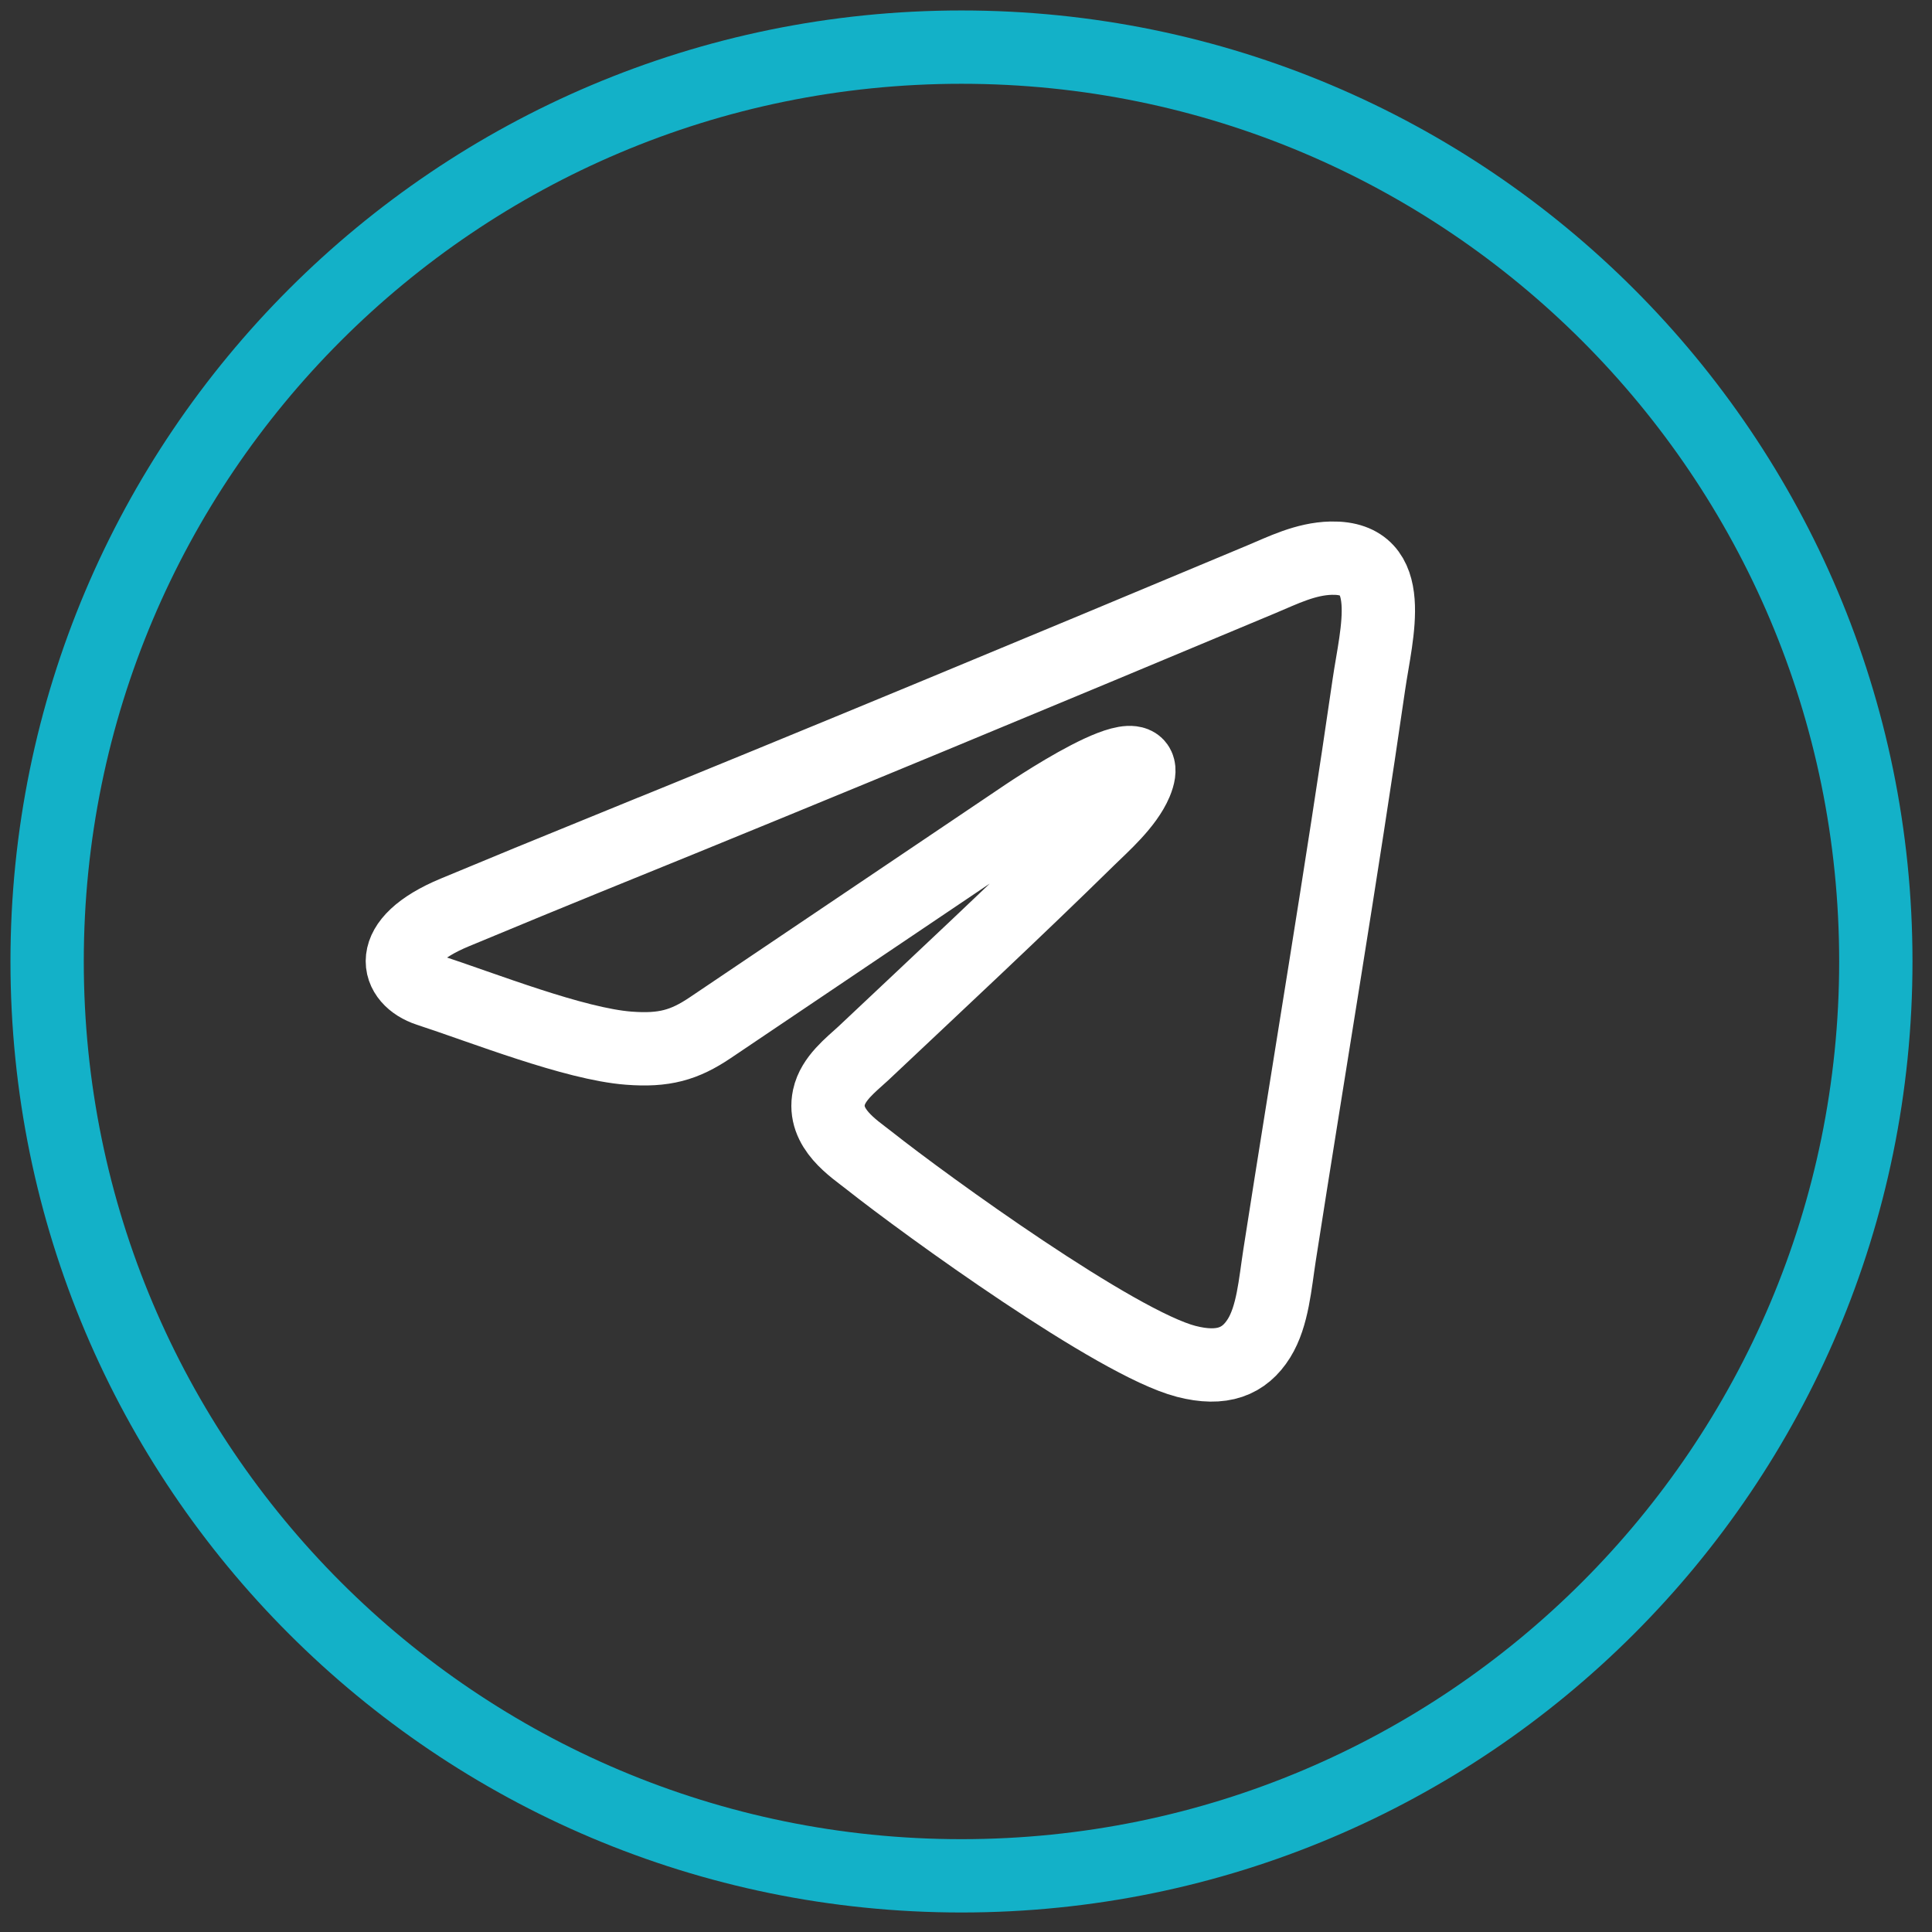 <svg width="41" height="41" viewBox="0 0 41 41" fill="none" xmlns="http://www.w3.org/2000/svg">
<rect x="0" y="0" width="41" height="41" fill="#333333" stroke="none"/>
<path d="M20.404 39.808C31.121 39.808 39.808 31.121 39.808 20.404C39.808 9.688 31.121 1 20.404 1C9.688 1 1 9.688 1 20.404C1 31.121 9.688 39.808 20.404 39.808Z" stroke="#13B1C8" stroke-width="1.556" stroke-miterlimit="22.926"/>
<path fill-rule="evenodd" clip-rule="evenodd" d="M12.77 18.079C11.727 18.503 10.703 18.927 9.655 19.362C8.12 19.999 8.411 20.787 9.088 21.007C10.247 21.385 12.187 22.157 13.346 22.244C14.092 22.301 14.523 22.18 15.072 21.81C17.26 20.334 19.45 18.86 21.639 17.385C21.688 17.352 24.637 15.324 24.104 16.607C23.908 17.072 23.394 17.518 23.103 17.804C21.529 19.349 19.921 20.846 18.315 22.36C18.057 22.597 17.676 22.889 17.591 23.287C17.449 23.951 18.12 24.371 18.442 24.626C19.662 25.592 23.691 28.506 25.172 28.89C25.933 29.087 26.408 28.898 26.718 28.4C27.011 27.93 27.06 27.242 27.154 26.638C27.783 22.601 28.466 18.561 29.051 14.518C29.207 13.444 29.677 11.815 28.251 11.845C27.704 11.857 27.212 12.108 26.771 12.292C22.116 14.24 17.447 16.182 12.77 18.081V18.079Z" stroke="white" stroke-width="1.556" stroke-miterlimit="22.926"/>
</svg>
